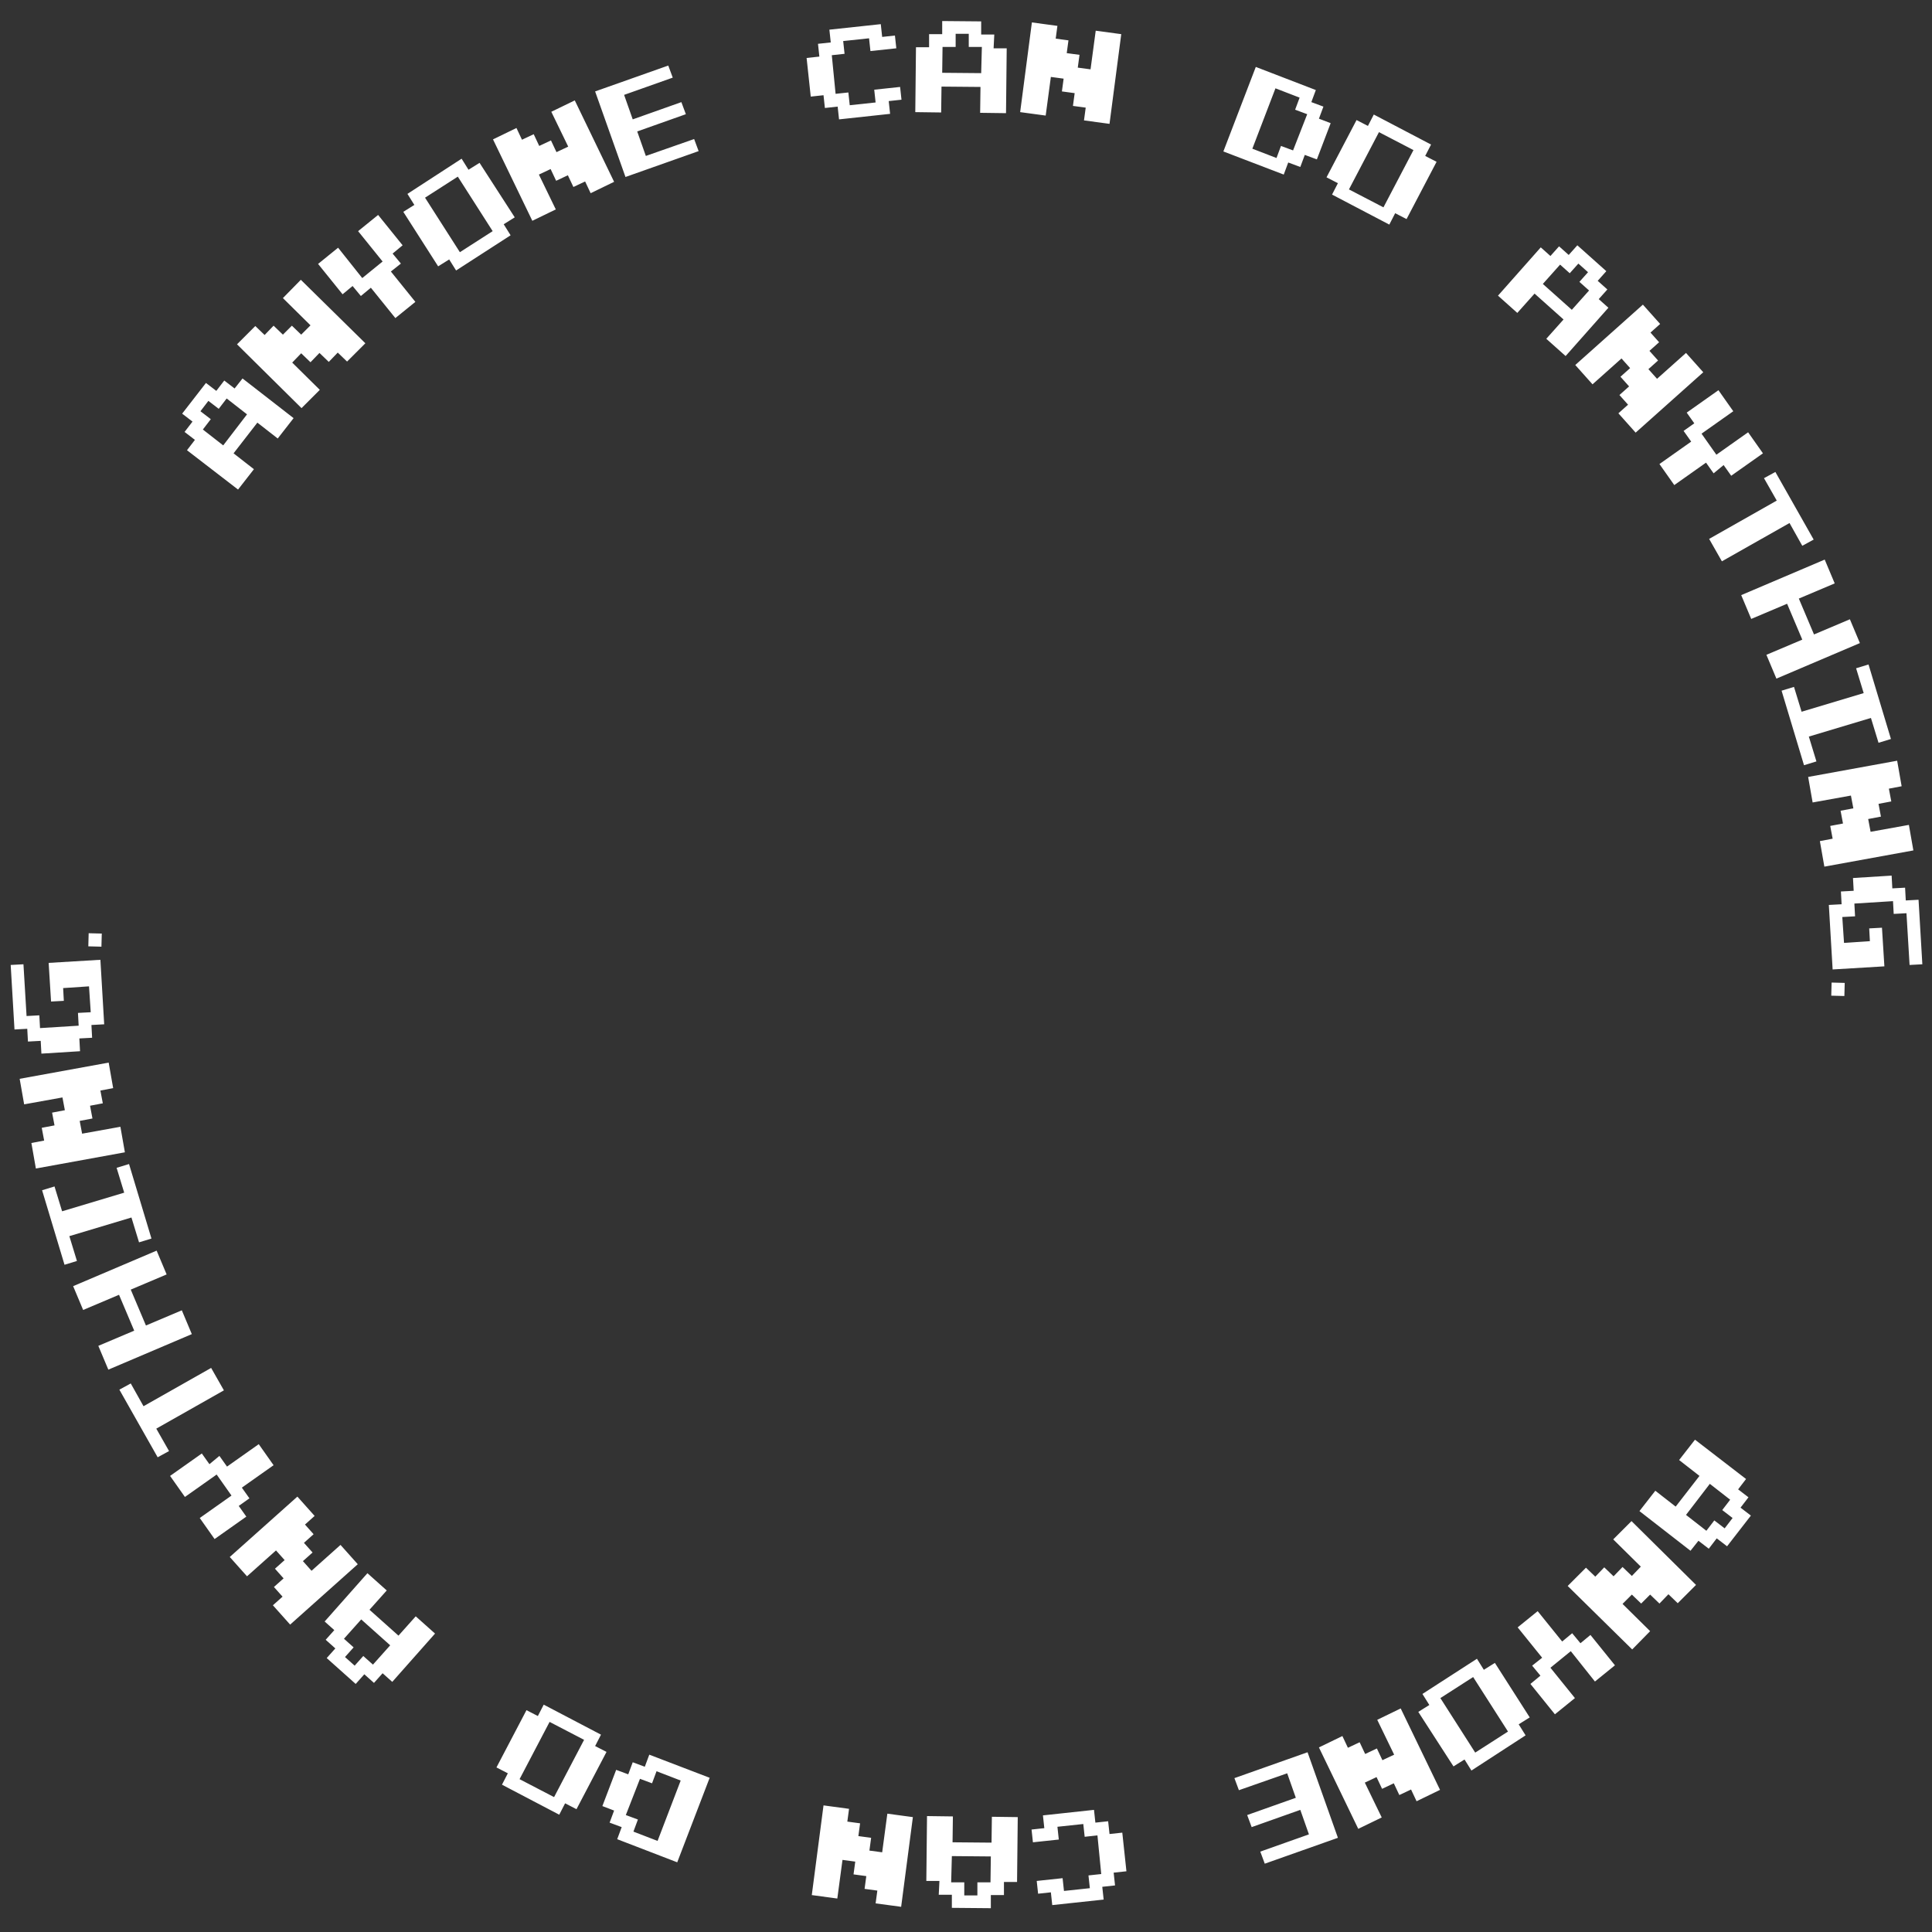 <?xml version="1.0" encoding="utf-8"?>
<!-- Generator: Adobe Illustrator 25.4.1, SVG Export Plug-In . SVG Version: 6.00 Build 0)  -->
<svg version="1.1" id="Layer_1" xmlns="http://www.w3.org/2000/svg" xmlns:xlink="http://www.w3.org/1999/xlink" x="0px" y="0px"
	 viewBox="0 0 560 560" style="enable-background:new 0 0 560 560;" xml:space="preserve">
<rect x="0" y="0" width="560" height="560" fill="#333333" stroke="none"/>
<style type="text/css">
	.st0{fill:#FFFFFF;}
</style>
<g>
	<path class="st0" d="M68,112.6l-3-2.3l-2.3,3l-3-2.3l-6.9,8.9l3,2.3l-2.3,3l3,2.3l-2.3,3L69,141.9l4.6-5.9l-5.9-4.6l6.9-8.9
		l5.9,4.6l4.6-5.9l-14.8-11.5L68,112.6z M64.7,129.1l-5.9-4.6l2.3-3l-3-2.3l2.3-3l3,2.3l2.3-3l5.9,4.6L64.7,129.1z M82,86.4l8,7.9
		L87.3,97l-2.7-2.6L82,97l-2.7-2.6l-2.6,2.7L74,94.5l-5.3,5.3l18.7,18.5l5.3-5.3l-8-7.9l2.6-2.7L90,105l2.6-2.7l2.7,2.6l2.6-2.7
		l2.7,2.6l5.3-5.3L87.2,81.1L82,86.4z M116.2,76.4l-2.4-2.9l2.9-2.4l-7.1-8.8l-5.8,4.7l7.1,8.8l-5.9,4.8l-7-8.8l-5.8,4.7l7.1,8.8
		l2.9-2.4l2.4,2.9l2.9-2.4l7.1,8.8l5.8-4.7l-7.1-8.8L116.2,76.4z M139,47.2l-3.2,2l-2-3.2l-15.7,10.2l2,3.2l-3.2,2L127,77.2l3.2-2
		l2,3.2L148,68.2l-2-3.2l3.2-2L139,47.2z M133.3,73.1l-10.1-15.8l9.5-6.1L142.8,67L133.3,73.1z M159.8,32.4l4.9,10.1l-3.4,1.6
		l-1.6-3.4l-3.4,1.6l-1.6-3.4l-3.4,1.6l-1.6-3.4l-6.8,3.3L154.3,64l6.8-3.3l-4.9-10.1l3.4-1.6l1.6,3.4l3.4-1.6l1.6,3.4l3.4-1.6
		l1.6,3.4l6.8-3.3l-11.4-23.6L159.8,32.4z M187.2,45.2l-2.5-7.1l14.1-5l-1.3-3.5l-14.1,5l-2.5-7.1l14.1-5l-1.3-3.5l-21.2,7.5
		l8.8,24.8l21.2-7.5l-1.3-3.5L187.2,45.2z M260.9,25.2l-7.5,0.8l0.4,3.7l-7.5,0.8l-0.4-3.7l-3.7,0.4L241.1,16l3.7-0.4l-0.4-3.7
		l7.5-0.8l0.4,3.7l7.5-0.8l-0.4-3.7l-3.7,0.4L255.3,7l-14.9,1.6l0.4,3.7l-3.7,0.4l0.4,3.7l-3.7,0.4L235,28l3.7-0.4l0.4,3.7l3.7-0.4
		l0.4,3.7L258,33l-0.4-3.7l3.7-0.4L260.9,25.2z M288.2,10h-3.8V6.2l-11.3-0.1v3.8h-3.8v3.8h-3.8l-0.2,18.8l7.5,0.1l0.1-7.5l11.3,0.1
		l-0.1,7.5l7.5,0.1l0.2-18.8H288L288.2,10z M284.4,21.2l-11.3-0.1l0.1-7.5h3.8V9.8h3.8v3.8h3.8L284.4,21.2z M316.1,20.1l-3.7-0.5
		l0.5-3.7l-3.7-0.5l0.5-3.7l-3.7-0.5l0.5-3.7l-7.4-1l-3.4,26l7.4,1l1.5-11.2l3.7,0.5l-0.5,3.7l3.7,0.5l-0.5,3.7l3.7,0.5l-0.5,3.7
		l7.4,1l3.4-26l-7.4-1L316.1,20.1z M382.3,34.4l1.3-3.5l-3.5-1.3l1.3-3.5L364,19.4l-9.4,24.5l17.5,6.7l1.3-3.5l3.5,1.3l1.3-3.5
		l3.5,1.3l4-10.5L382.3,34.4z M374.8,43.6l-3.5-1.3l-1.3,3.5l-7-2.7l6.7-17.5l7,2.7l-1.3,3.5l3.5,1.3L374.8,43.6z M414.8,41.9
		l-16.6-8.7l-1.7,3.3l-3.3-1.7l-8.7,16.6l3.3,1.7l-1.7,3.3l16.6,8.7l1.7-3.3l3.3,1.7l8.7-16.6l-3.3-1.7L414.8,41.9z M401,60.1
		l-10-5.2l8.7-16.6l10,5.2L401,60.1z M463.4,86.7l2.5-2.8l-2.8-2.5l2.5-2.8l-8.4-7.5l-2.5,2.8l-2.8-2.5l-2.5,2.8l-2.8-2.5l-12.4,14
		l5.6,5l5-5.6l8.4,7.5l-5,5.6l5.6,5l12.4-14L463.4,86.7z M455.6,89.8l-8.4-7.5l5-5.6l2.8,2.5l2.5-2.8l2.8,2.5l-2.5,2.8l2.8,2.5
		L455.6,89.8z M488.7,102.3l-8.4,7.5l-2.5-2.8l2.8-2.5l-2.5-2.8l2.8-2.5l-2.5-2.8l2.8-2.5l-5-5.6l-19.6,17.5l5,5.6l8.4-7.5l2.5,2.8
		l-2.8,2.5l2.5,2.8l-2.8,2.5l2.5,2.8l-2.8,2.5l5,5.6l19.6-17.5L488.7,102.3z M499.6,134.8l2.2,3.1l9.2-6.5l-4.3-6.1l-9.2,6.5
		l-4.3-6.1l9.2-6.5l-4.3-6.1l-9.2,6.5l2.2,3.1l-3.1,2.2l2.2,3.1l-9.2,6.5l4.3,6.1l9.2-6.5l2.2,3.1L499.6,134.8z M522.4,158.2
		l3.3-1.8l-11.1-19.6l-3.3,1.8l3.7,6.5l-19.6,11.1l3.7,6.5l19.6-11.1L522.4,158.2z M536.2,179.5l-10.4,4.4l-4.4-10.4l10.4-4.4
		l-2.9-6.9l-24.2,10.3l2.9,6.9L518,175l4.4,10.4l-10.4,4.4l2.9,6.9l24.2-10.3L536.2,179.5z M524.3,213.5l18-5.4l2.2,7.2l3.6-1.1
		l-6.5-21.6l-3.6,1.1l2.2,7.2l-18,5.4l-2.2-7.2l-3.6,1.1l6.5,21.6l3.6-1.1L524.3,213.5z M553.3,239.1l-11.1,2l-0.7-3.7l3.7-0.7
		l-0.7-3.7l3.7-0.7l-0.7-3.7l3.7-0.7l-1.3-7.4l-25.8,4.7l1.3,7.4l11.1-2l0.7,3.7l-3.7,0.7l0.7,3.7l-3.7,0.7l0.7,3.7l-3.7,0.7
		l1.3,7.4l25.8-4.7L553.3,239.1z M556.1,260.8l-3.7,0.2l-0.2-3.7l-3.7,0.2l-0.2-3.7l-11.2,0.7l0.2,3.7l-3.7,0.2l0.2,3.7l-3.7,0.2
		l1.1,18.7l15-0.9l-0.7-11.2l-3.7,0.2l0.2,3.7l-7.5,0.5l-0.5-7.5l3.7-0.2l-0.2-3.7l11.2-0.7l0.2,3.7l3.7-0.2l0.9,15l3.7-0.2
		L556.1,260.8z M530.8,288.6l3.8,0.1l0.1-3.8l-3.8-0.1L530.8,288.6z"/>
</g>
<g>
	<path class="st0" d="M492.3,446.6l3,2.3l2.3-3l3,2.3l6.9-8.9l-3-2.3l2.3-3l-3-2.3l2.3-3l-14.8-11.4l-4.6,5.9l5.9,4.6l-6.9,8.9
		l-5.9-4.6l-4.6,5.9l14.8,11.5L492.3,446.6z M495.6,430.1l5.9,4.6l-2.3,3l3,2.3l-2.3,3l-3-2.3l-2.3,3l-5.9-4.6L495.6,430.1z
		 M478.3,472.8l-8-7.9l2.7-2.7l2.7,2.6l2.6-2.6l2.7,2.6l2.6-2.7l2.7,2.6l5.3-5.3l-18.7-18.5l-5.3,5.3l8,7.9l-2.6,2.7l-2.7-2.6
		l-2.6,2.7l-2.7-2.6l-2.6,2.7l-2.7-2.6l-5.3,5.3l18.7,18.4L478.3,472.8z M444.1,482.8l2.4,2.9l-2.9,2.4l7.1,8.8l5.8-4.7l-7.1-8.8
		l5.9-4.8l7,8.8l5.8-4.7l-7.1-8.8l-2.9,2.4l-2.4-2.9l-2.9,2.4l-7.1-8.8l-5.8,4.7l7.1,8.8L444.1,482.8z M421.3,512l3.2-2l2,3.2
		l15.7-10.2l-2-3.2l3.2-2L433.3,482l-3.2,2l-2-3.2L412.3,491l2,3.2l-3.2,2L421.3,512z M427,486.1l10.1,15.8l-9.5,6.1l-10.1-15.8
		L427,486.1z M400.5,526.8l-4.9-10.1l3.4-1.6l1.6,3.4l3.4-1.6l1.6,3.4l3.4-1.6l1.6,3.4l6.8-3.3L406,495.2l-6.8,3.3l4.9,10.1
		l-3.4,1.6l-1.6-3.4l-3.4,1.6l-1.6-3.4l-3.4,1.6l-1.6-3.4l-6.8,3.3l11.4,23.6L400.5,526.8z M373.1,514l2.5,7.1l-14.1,5l1.3,3.5
		l14.1-5l2.5,7.1l-14.1,5l1.3,3.5l21.2-7.5l-8.8-24.8l-21.2,7.5l1.3,3.5L373.1,514z M299.4,534l7.5-0.8l-0.4-3.7l7.5-0.8l0.4,3.7
		l3.7-0.4l1.1,11.2l-3.7,0.4l0.4,3.7l-7.5,0.8l-0.4-3.7l-7.5,0.8l0.4,3.7l3.7-0.4l0.4,3.7l14.9-1.6l-0.4-3.7l3.7-0.4l-0.4-3.7
		l3.7-0.4l-1.2-11.2l-3.7,0.4l-0.4-3.7l-3.7,0.4l-0.4-3.7l-14.8,1.6l0.4,3.7l-3.7,0.4L299.4,534z M272.1,549.2h3.8v3.8l11.3,0.1
		v-3.8h3.8v-3.8h3.8l0.2-18.8l-7.5-0.1l-0.1,7.5l-11.3-0.1l0.1-7.5l-7.5-0.1l-0.2,18.8h3.8L272.1,549.2z M275.9,538l11.3,0.1
		l-0.1,7.5h-3.8v3.8h-3.8v-3.8h-3.8L275.9,538z M244.2,539.1l3.7,0.5l-0.5,3.7l3.7,0.5l-0.5,3.7l3.7,0.5l-0.5,3.7l7.4,1l3.4-26
		l-7.4-1l-1.5,11.2l-3.7-0.5l0.5-3.7l-3.7-0.5l0.5-3.7l-3.7-0.5l0.5-3.7l-7.4-1l-3.4,26l7.4,1L244.2,539.1z M178,524.8l-1.3,3.5
		l3.5,1.3l-1.3,3.5l17.4,6.7l9.4-24.5l-17.5-6.7l-1.3,3.5l-3.5-1.3l-1.3,3.5l-3.5-1.3l-4,10.5L178,524.8z M185.5,515.6l3.5,1.3
		l1.3-3.5l7,2.7l-6.7,17.5l-7-2.7l1.3-3.5l-3.5-1.3L185.5,515.6z M145.5,517.3l16.6,8.7l1.7-3.3l3.3,1.7l8.7-16.6l-3.3-1.7l1.7-3.3
		l-16.6-8.7l-1.7,3.3l-3.3-1.7l-8.7,16.6l3.3,1.7L145.5,517.3z M159.3,499.1l10,5.2l-8.7,16.6l-10-5.2L159.3,499.1z M96.9,472.5
		l-2.5,2.8l2.8,2.5l-2.5,2.8l8.4,7.5l2.5-2.8l2.8,2.5l2.5-2.8l2.8,2.5l12.4-14l-5.6-5l-5,5.6l-8.4-7.5l5-5.6l-5.6-5l-12.4,14
		L96.9,472.5z M104.7,469.4l8.4,7.5l-5,5.6l-2.8-2.5l-2.5,2.8l-2.8-2.5l2.5-2.8l-2.8-2.5L104.7,469.4z M71.6,456.9l8.4-7.5l2.5,2.8
		l-2.8,2.5l2.5,2.8l-2.8,2.5l2.5,2.8l-2.8,2.5l5,5.6l19.6-17.5l-5-5.6l-8.4,7.5l-2.5-2.8l2.8-2.5l-2.5-2.8l2.8-2.5l-2.5-2.8l2.8-2.5
		l-5-5.6l-19.6,17.5L71.6,456.9z M60.7,424.4l-2.2-3.1l-9.2,6.5l4.3,6.1l9.2-6.5l4.3,6.1l-9.2,6.5l4.3,6.1l9.2-6.5l-2.2-3.1l3.1-2.2
		l-2.2-3.1l9.2-6.5l-4.3-6.1l-9.2,6.5l-2.2-3.1L60.7,424.4z M37.9,401l-3.3,1.8l11.1,19.6l3.3-1.8l-3.7-6.5L64.9,403l-3.7-6.5
		l-19.6,11.1L37.9,401z M24.1,379.7l10.4-4.4l4.4,10.4l-10.4,4.4l2.9,6.9l24.2-10.3l-2.9-6.9l-10.4,4.4l-4.4-10.4l10.4-4.4l-2.9-6.9
		l-24.2,10.3L24.1,379.7z M36,345.7l-18,5.4l-2.2-7.2l-3.6,1.1l6.5,21.6l3.6-1.1l-2.2-7.2l18-5.4l2.2,7.2l3.6-1.1l-6.5-21.6
		l-3.6,1.1L36,345.7z M7,320.1l11.1-2l0.7,3.7l-3.7,0.7l0.7,3.7l-3.7,0.7l0.7,3.7l-3.7,0.7l1.3,7.4l25.8-4.7l-1.3-7.4l-11.1,2
		l-0.7-3.7l3.7-0.7l-0.7-3.7l3.7-0.7l-0.7-3.7l3.7-0.7l-1.3-7.4l-25.8,4.7L7,320.1z M4.2,298.4l3.7-0.2l0.2,3.7l3.7-0.2l0.2,3.7
		l11.2-0.7L23,301l3.7-0.2l-0.2-3.7l3.7-0.2l-1.1-18.7l-15,0.9l0.7,11.2l3.7-0.2l-0.2-3.7l7.5-0.5l0.5,7.5l-3.7,0.2l0.2,3.7
		L11.6,298l-0.2-3.7l-3.7,0.2l-0.9-15l-3.7,0.2L4.2,298.4z M29.5,270.6l-3.8-0.1l-0.1,3.8l3.8,0.1L29.5,270.6z"/>
</g>
</svg>
